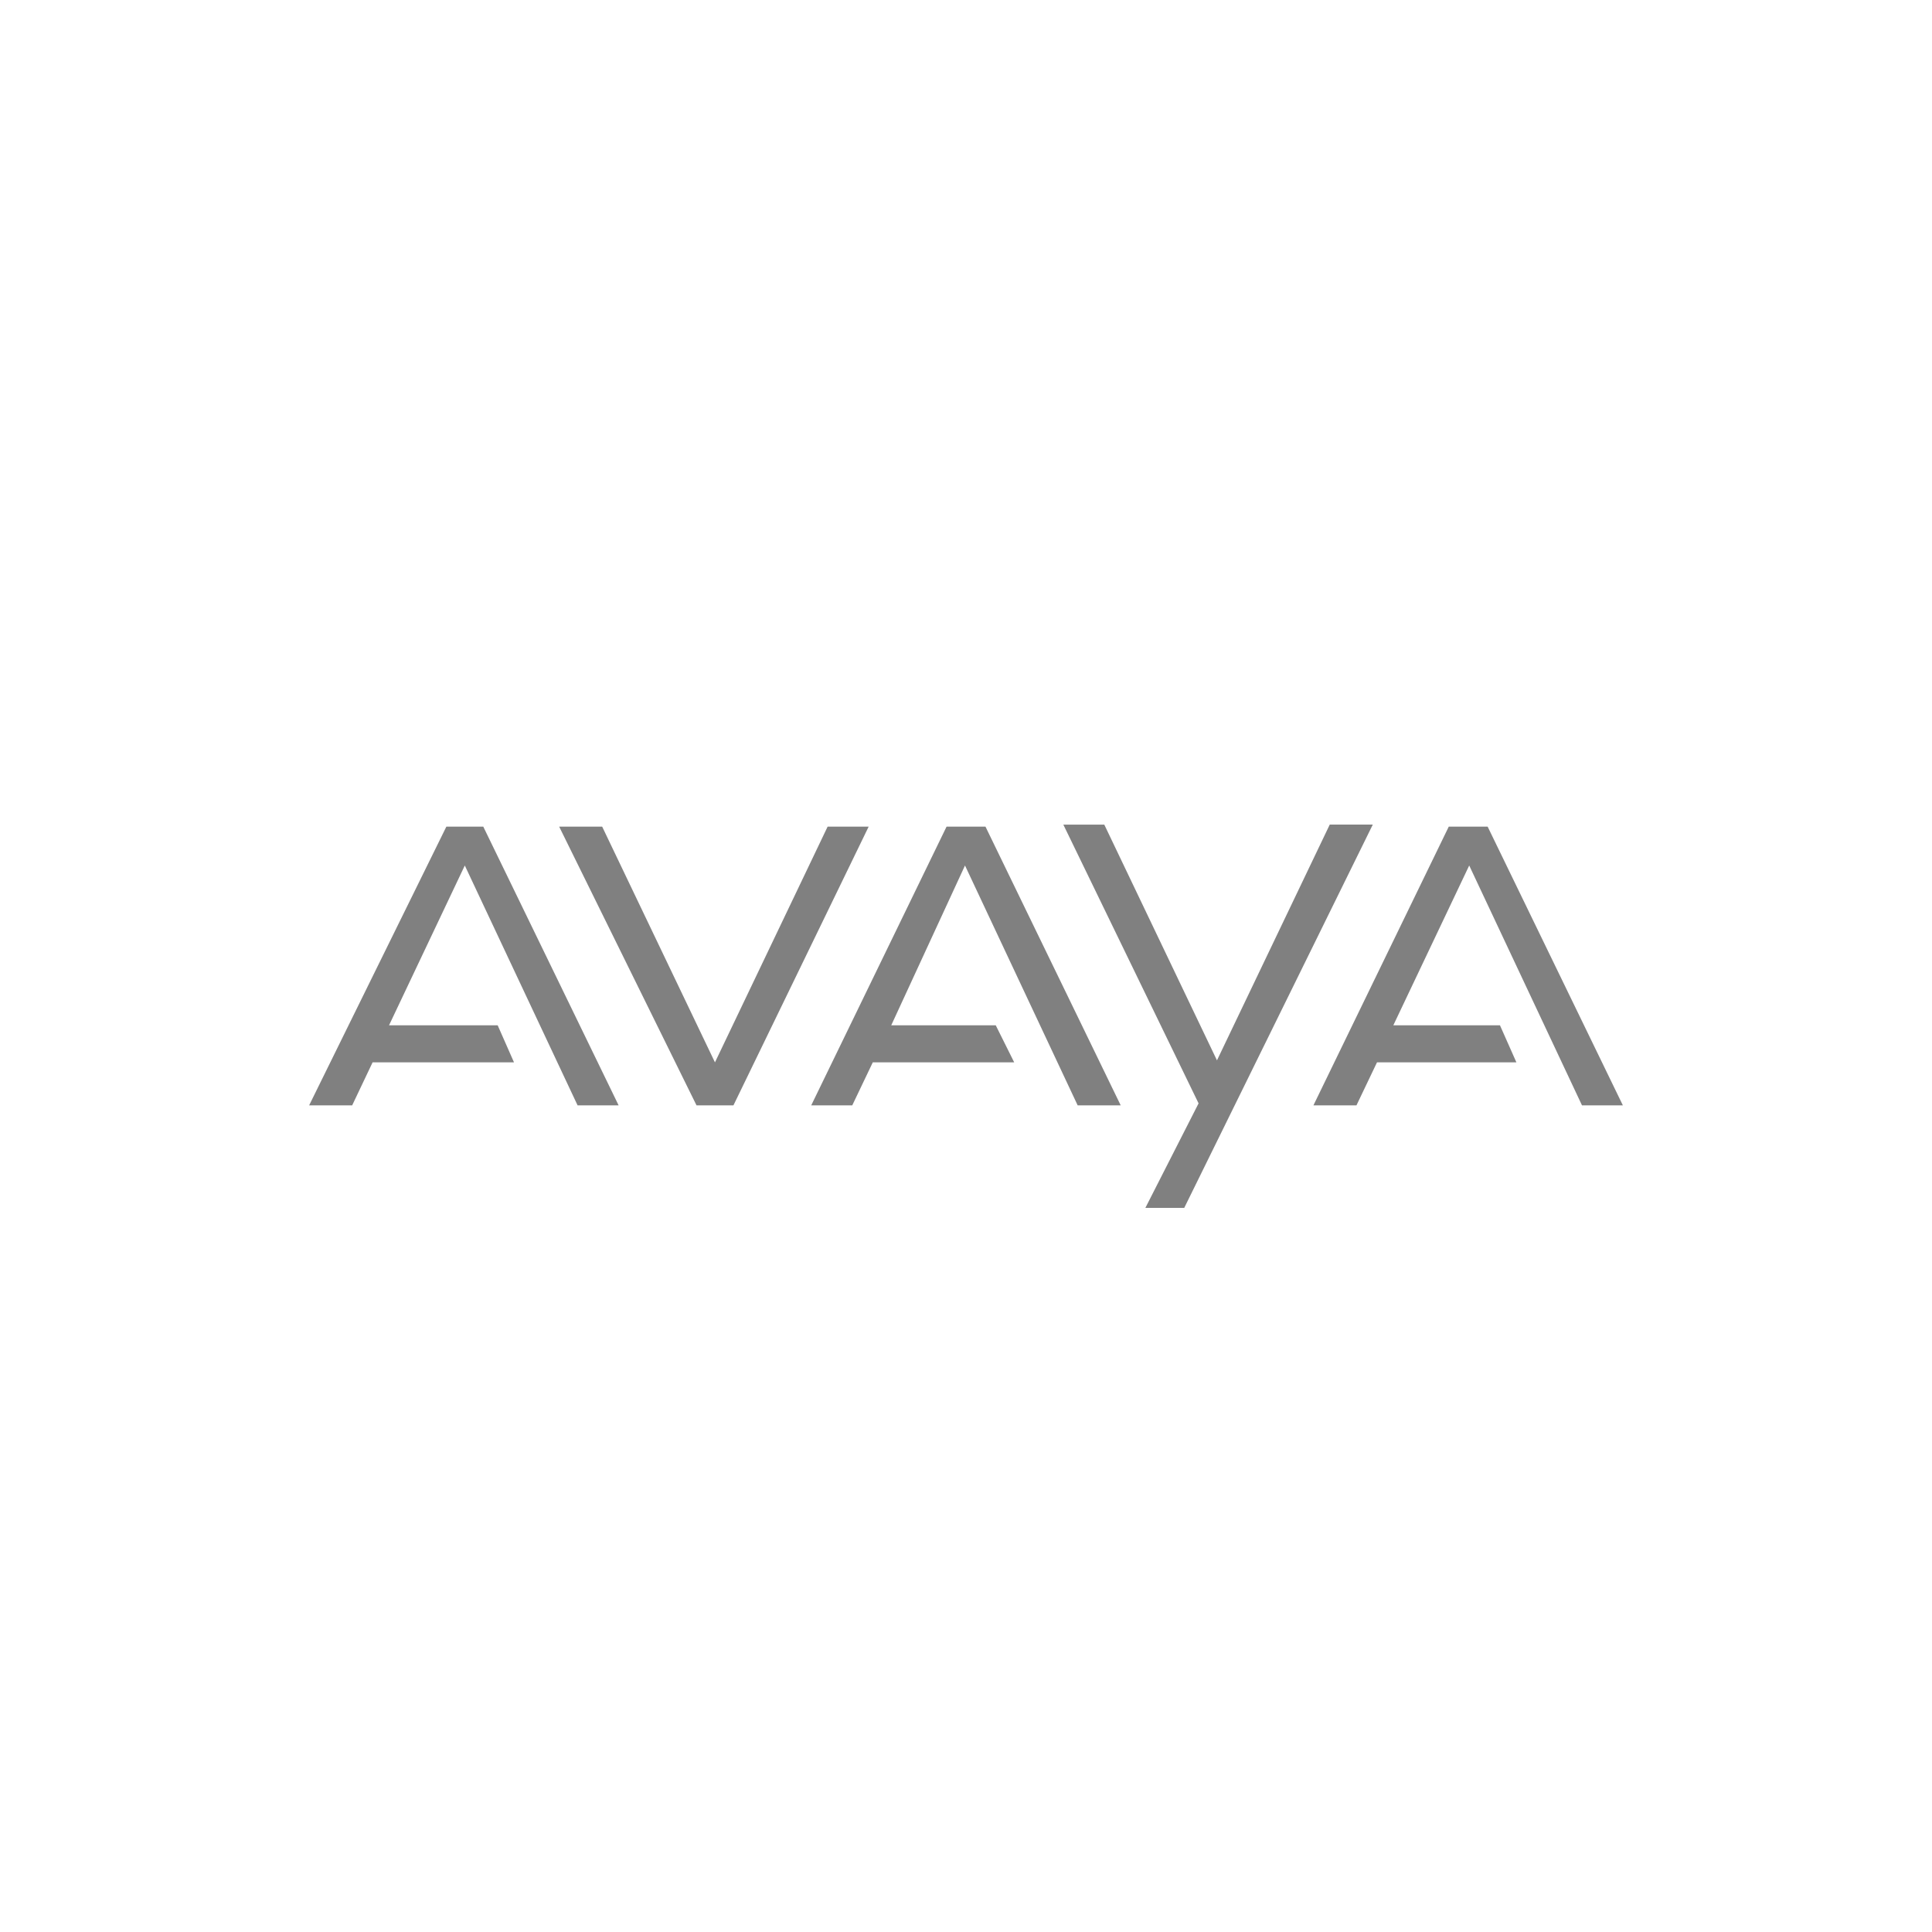 <?xml version="1.0" encoding="UTF-8"?>
<svg id="Layer_1" xmlns="http://www.w3.org/2000/svg" viewBox="0 0 500 500">
  <defs>
    <style>
      .cls-1 {
        fill: gray;
      }
    </style>
  </defs>
  <polygon class="cls-1" points="115.52 213.93 80 286.07 91.14 286.07 96.43 274.93 133.02 274.93 128.8 265.35 100.68 265.35 120.29 223.99 149.48 286.07 160.1 286.07 125.07 213.93 115.52 213.93 115.52 213.93"/>
  <polygon class="cls-1" points="144.71 213.93 180.26 286.07 189.81 286.07 224.81 213.93 214.19 213.93 185.03 274.94 155.84 213.93 144.7 213.93 144.71 213.93"/>
  <polygon class="cls-1" points="244.97 213.93 209.94 286.07 220.56 286.07 225.88 274.93 262.47 274.93 257.7 265.35 230.65 265.35 249.74 223.99 278.9 286.07 290.04 286.07 255.04 213.93 244.98 213.93 244.97 213.93"/>
  <polygon class="cls-1" points="275.19 213.41 310.19 285.55 296.42 312.6 306.48 312.6 355.28 213.4 344.14 213.4 314.95 274.42 285.79 213.41 275.17 213.41 275.19 213.41"/>
  <polygon class="cls-1" points="374.94 213.93 339.91 286.07 351.05 286.07 356.37 274.93 392.44 274.93 388.19 265.35 360.59 265.35 380.23 223.99 409.42 286.07 420 286.07 385 213.93 374.94 213.93 374.94 213.93"/>
</svg>